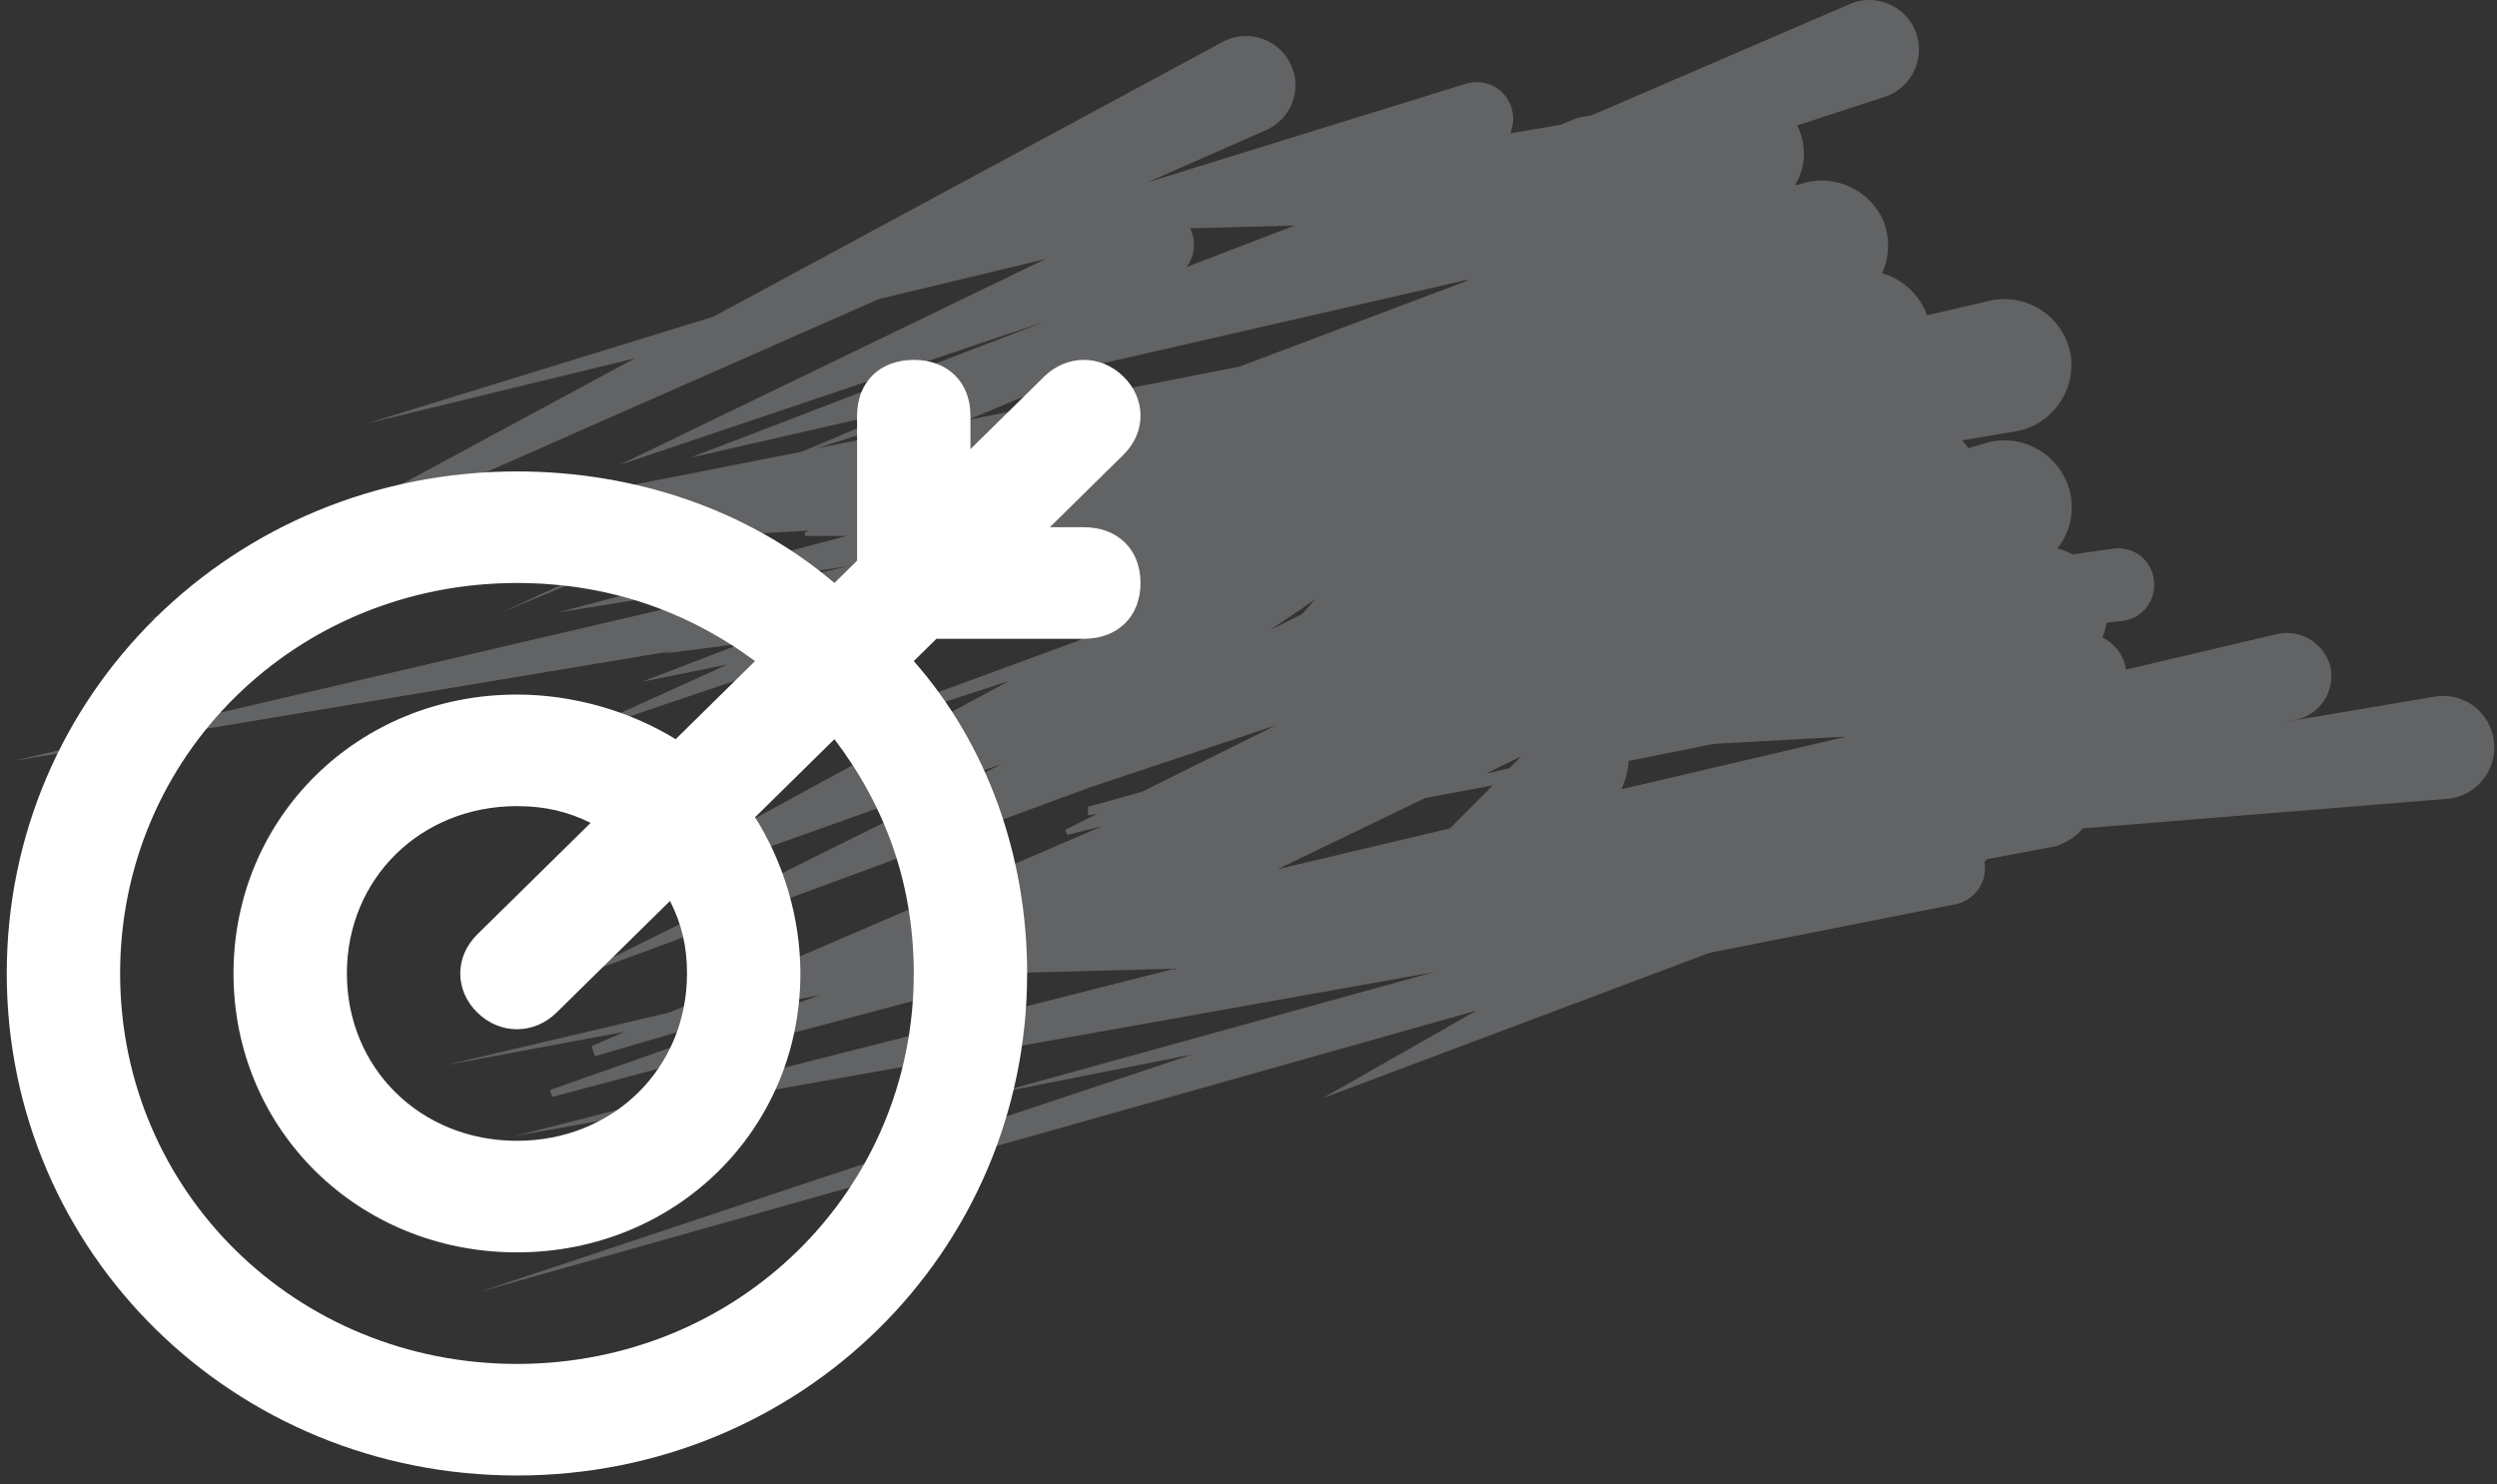 <?xml version="1.0" encoding="UTF-8"?> <svg xmlns="http://www.w3.org/2000/svg" width="111" height="66" viewBox="0 0 111 66" fill="none"><rect x="0" y="0" width="111" height="66" fill="#333333" stroke="none"/><path opacity="0.5" fill-rule="evenodd" clip-rule="evenodd" d="M37.63 23.829H35.781V23.679L35.981 23.589L30.474 23.899V23.829L22.228 27.259L30.224 23.579L18.151 24.079L14.682 24.209L18.091 23.529L35.661 20.079L40.099 18.199L30.684 20.349L46.446 14.299L27.546 20.669L46.466 11.519L39.06 13.299L6.507 27.649L28.225 15.929L16.302 18.829L31.713 14.079L54.432 1.819C54.953 1.569 55.553 1.533 56.1 1.72C56.648 1.907 57.1 2.302 57.36 2.819C57.488 3.077 57.564 3.358 57.583 3.645C57.602 3.932 57.563 4.22 57.471 4.492C57.378 4.765 57.232 5.016 57.041 5.232C56.851 5.448 56.619 5.623 56.361 5.749L51.003 8.109L65.206 3.709C65.412 3.651 65.626 3.635 65.838 3.661C66.05 3.686 66.255 3.753 66.44 3.858C66.626 3.963 66.789 4.104 66.921 4.272C67.052 4.441 67.148 4.633 67.205 4.839C67.308 5.2 67.284 5.585 67.135 5.929L69.364 5.549L70.103 5.249C70.307 5.199 70.514 5.162 70.723 5.139L82.327 0.139C82.875 -0.065 83.481 -0.044 84.013 0.198C84.545 0.439 84.959 0.882 85.166 1.429C85.368 1.976 85.347 2.58 85.107 3.111C84.868 3.643 84.43 4.059 83.886 4.269L79.888 5.579C80.05 5.89 80.148 6.23 80.178 6.579C80.237 7.153 80.103 7.73 79.799 8.219H79.928C80.647 7.95 81.442 7.967 82.148 8.267C82.855 8.566 83.419 9.126 83.726 9.829C83.871 10.2 83.94 10.597 83.93 10.995C83.919 11.393 83.83 11.786 83.666 12.149C84.124 12.28 84.544 12.518 84.892 12.843C85.239 13.168 85.504 13.571 85.665 14.019L88.554 13.349C89.323 13.207 90.117 13.371 90.767 13.806C91.416 14.242 91.87 14.914 92.032 15.679C92.174 16.448 92.01 17.243 91.575 17.893C91.14 18.543 90.468 18.997 89.703 19.159L87.225 19.579L87.424 19.819L87.504 19.929L88.454 19.649C89.219 19.48 90.02 19.618 90.685 20.033C91.35 20.448 91.827 21.107 92.012 21.869C92.117 22.302 92.122 22.753 92.027 23.188C91.932 23.623 91.739 24.03 91.462 24.379C91.692 24.444 91.913 24.535 92.122 24.649L93.981 24.389C94.192 24.363 94.407 24.38 94.612 24.438C94.817 24.497 95.007 24.597 95.173 24.731C95.338 24.866 95.474 25.033 95.574 25.221C95.673 25.41 95.733 25.617 95.75 25.829C95.775 26.04 95.758 26.253 95.7 26.456C95.642 26.66 95.544 26.85 95.412 27.016C95.28 27.181 95.117 27.319 94.931 27.421C94.745 27.523 94.541 27.587 94.331 27.609L93.641 27.679C93.612 27.907 93.548 28.13 93.451 28.339C93.731 28.474 93.973 28.674 94.158 28.923C94.342 29.172 94.463 29.463 94.511 29.769L101.277 28.179C101.785 28.08 102.312 28.182 102.746 28.464C103.181 28.746 103.489 29.185 103.606 29.689C103.699 30.196 103.593 30.719 103.31 31.149C103.027 31.579 102.589 31.884 102.087 31.999L101.497 32.109L108.314 30.959C108.613 30.92 108.916 30.941 109.207 31.021C109.498 31.101 109.77 31.238 110.008 31.424C110.245 31.61 110.443 31.842 110.589 32.105C110.736 32.369 110.829 32.659 110.862 32.959C110.899 33.258 110.876 33.561 110.795 33.851C110.714 34.141 110.577 34.412 110.391 34.649C110.205 34.886 109.975 35.084 109.713 35.231C109.451 35.379 109.162 35.473 108.863 35.509L92.592 36.829C92.275 37.196 91.863 37.469 91.402 37.619L88.324 38.199C88.29 38.241 88.253 38.282 88.214 38.319C88.284 38.727 88.198 39.147 87.972 39.494C87.745 39.841 87.396 40.089 86.995 40.189L76 42.359L58.789 48.829L65.636 44.929L21.339 57.429L53.012 46.879L44.217 48.619L63.707 43.229L22.868 50.509L52.213 43.069L45.296 43.249L24.547 48.769L24.447 48.459L36.441 44.249L34.442 44.619L26.446 46.959L26.296 46.509L27.785 45.869L19.79 47.359L29.785 45.009L49.005 36.729C48.485 36.859 48.005 36.979 47.445 37.119L47.345 36.899L48.755 36.189L48.365 36.249V35.869L50.774 35.199L56.711 32.249L48.415 35.019L25.157 43.599L44.547 33.959L27.736 39.959L27.586 39.639L41.428 32.099L38.43 32.349L29.185 35.409L37.261 32.409L35.791 32.529L37.63 32.269L47.905 28.499L49.374 27.709L50.644 26.709L44.977 27.069L44.357 27.159L38.36 28.339L25.097 32.829L32.323 29.549L28.545 30.309L32.973 28.609L29.485 29.059L29.855 28.949L0.6 33.829L37.8 25.149L24.807 27.229L37.63 23.829ZM36.321 19.929L39.519 19.299L42.878 17.829L36.321 19.929ZM52.752 11.869L57.55 10.029L52.913 10.149C52.925 10.194 52.941 10.238 52.962 10.279C53.064 10.54 53.097 10.823 53.061 11.101C53.024 11.379 52.918 11.643 52.752 11.869ZM76.2 33.069L72.402 33.829C72.37 34.264 72.261 34.691 72.082 35.089L82.077 32.749L76.2 33.069ZM66.355 34.919L63.357 35.479L56.78 38.649L64.456 36.829L66.355 34.919ZM66.046 34.399L67.095 34.159L67.635 33.619L66.046 34.399ZM39.22 32.109L42.218 31.699L44.847 30.279L39.22 32.109ZM56.481 27.999L57.87 27.309L58.47 26.649L56.481 27.999ZM43.028 18.669L55.101 16.299L65.206 12.489L65.276 12.429L49.035 16.149L43.028 18.669Z" fill="#939598"></path><path d="M22.98 20.96C28.272 20.96 33.312 22.696 37.092 25.92L38.1 24.928V18.48C38.1 16.992 39.108 16 40.62 16C42.132 16 43.14 16.992 43.14 18.48V19.968L46.416 16.744C47.424 15.752 48.936 15.752 49.944 16.744C50.952 17.736 50.952 19.224 49.944 20.216L46.668 23.44H48.18C49.692 23.44 50.7 24.432 50.7 25.92C50.7 27.408 49.692 28.4 48.18 28.4H41.628L40.62 29.392C43.896 33.112 45.66 38.072 45.66 43.28C45.66 55.68 35.58 65.6 22.98 65.6C10.38 65.6 0.3 55.68 0.3 43.28C0.3 30.88 10.38 20.96 22.98 20.96L22.98 20.96ZM22.98 60.64C32.808 60.64 40.62 52.952 40.62 43.28C40.62 39.312 39.36 35.84 37.092 32.864L33.564 36.336C34.824 38.32 35.58 40.8 35.58 43.28C35.58 50.224 30.036 55.68 22.98 55.68C15.924 55.68 10.38 50.224 10.38 43.28C10.38 36.336 15.924 30.88 22.98 30.88C25.5 30.88 28.02 31.624 30.036 32.864L33.564 29.392C30.54 27.16 27.012 25.92 22.98 25.92C13.152 25.92 5.34 33.608 5.34 43.28C5.34 52.952 13.152 60.64 22.98 60.64L22.98 60.64ZM24.744 45.016C23.736 46.008 22.224 46.008 21.216 45.016C20.208 44.024 20.208 42.536 21.216 41.544L26.256 36.584C25.248 36.088 24.24 35.84 22.98 35.84C18.696 35.84 15.42 39.064 15.42 43.28C15.42 47.496 18.696 50.72 22.98 50.72C27.264 50.72 30.54 47.496 30.54 43.28C30.54 42.04 30.288 41.048 29.784 40.056L24.744 45.016Z" fill="white"></path></svg> 